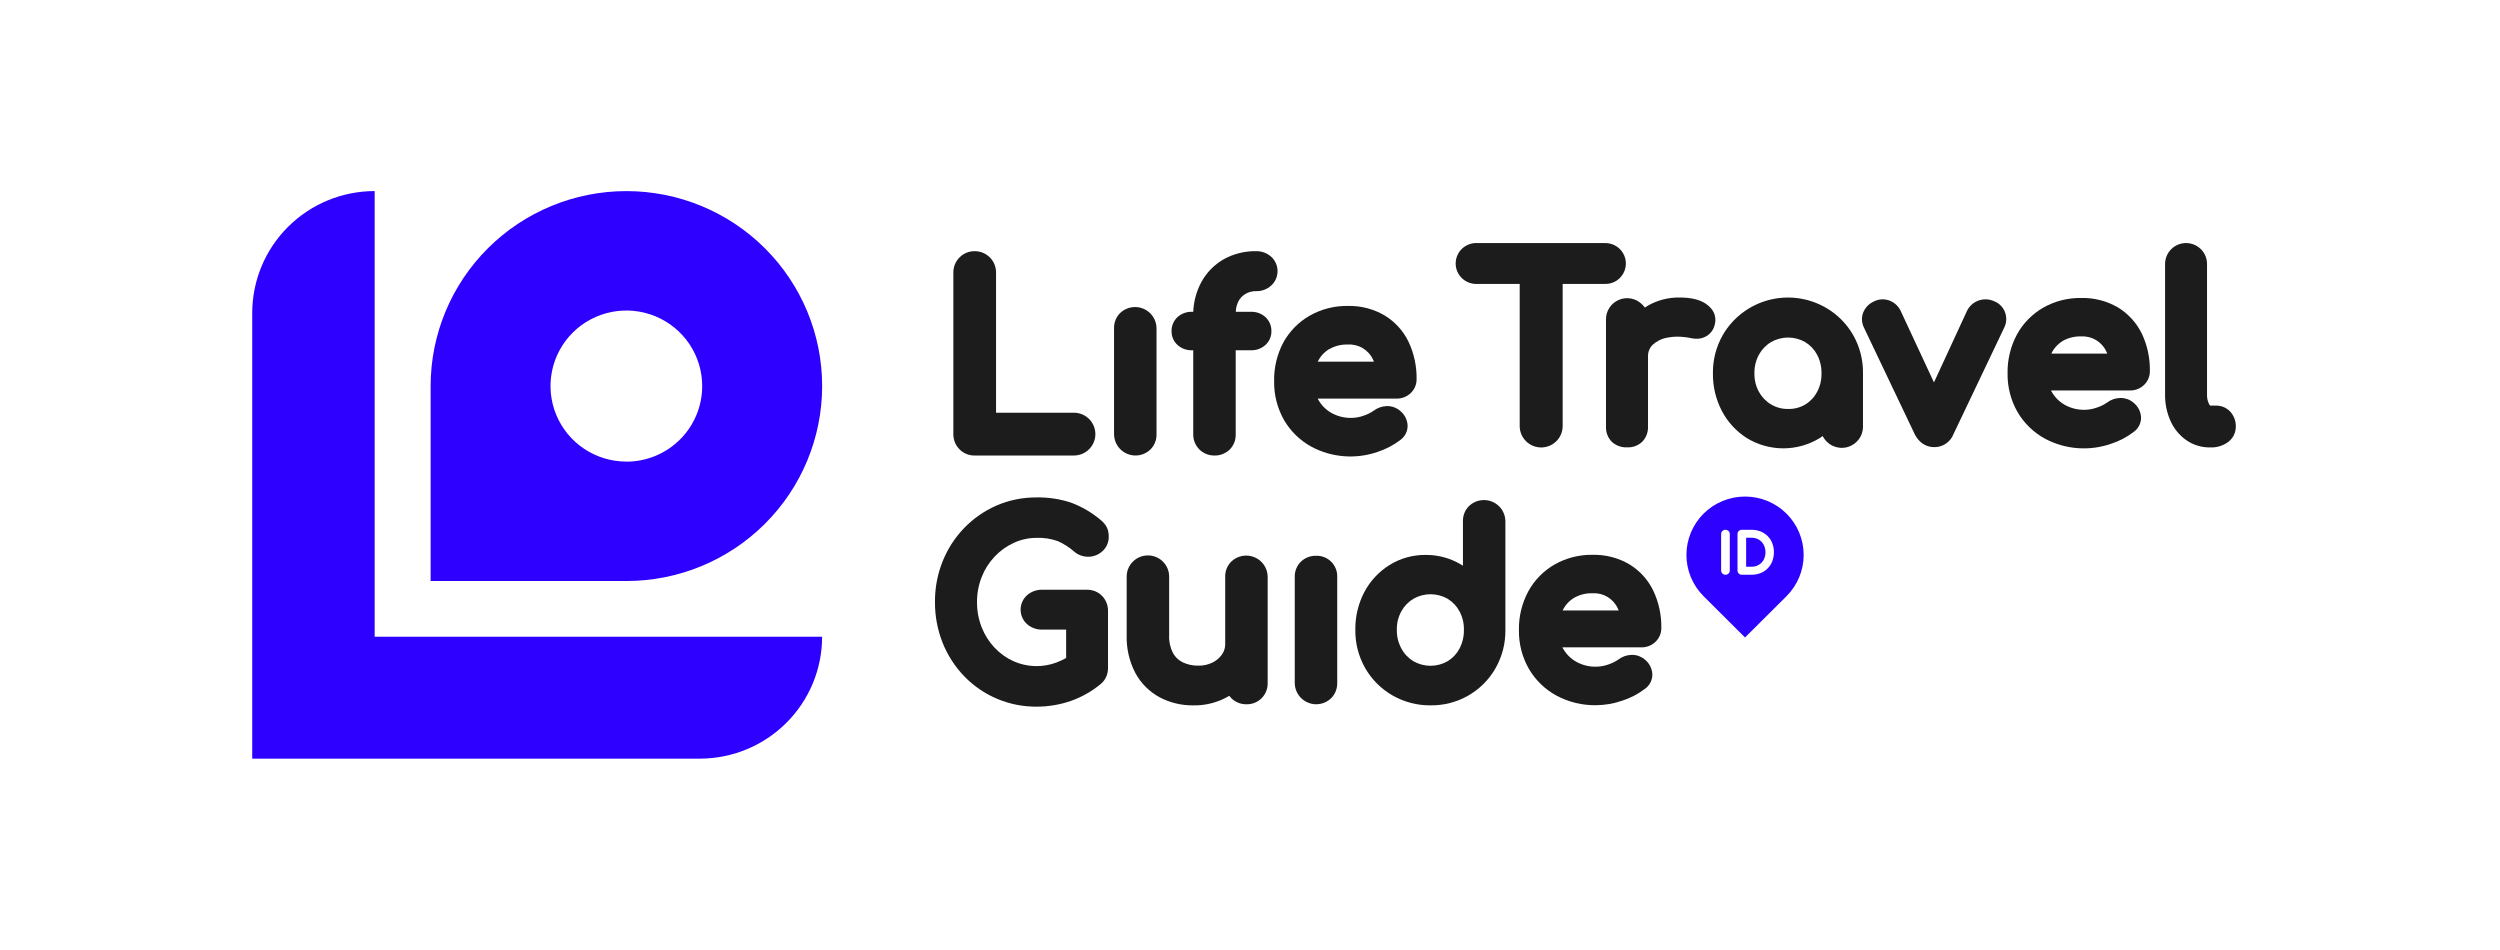 <svg width="179" height="68" viewBox="0 0 179 68" fill="none" xmlns="http://www.w3.org/2000/svg">
<path d="M58.864 45.589C58.864 47.904 57.941 50.125 56.297 51.762C54.653 53.399 52.423 54.319 50.098 54.319H18.06V22.411C18.06 20.096 18.983 17.875 20.627 16.238C22.271 14.601 24.501 13.681 26.826 13.681V45.589H58.864Z" fill="#2D00FF"/>
<path d="M58.866 27.641C58.866 23.939 57.389 20.389 54.761 17.771C52.132 15.153 48.567 13.683 44.85 13.683C41.133 13.683 37.568 15.154 34.939 17.772C32.31 20.39 30.834 23.941 30.833 27.643V41.601H44.852C48.569 41.6 52.133 40.128 54.761 37.511C57.389 34.893 58.865 31.343 58.866 27.641ZM44.847 33.049C43.773 33.049 42.723 32.732 41.83 32.138C40.937 31.543 40.241 30.699 39.83 29.711C39.419 28.722 39.311 27.635 39.521 26.586C39.73 25.537 40.248 24.573 41.007 23.817C41.766 23.061 42.734 22.546 43.787 22.337C44.841 22.128 45.932 22.235 46.925 22.645C47.917 23.054 48.765 23.747 49.362 24.636C49.958 25.526 50.277 26.571 50.277 27.641C50.278 28.352 50.138 29.055 49.865 29.712C49.593 30.369 49.193 30.966 48.688 31.469C48.184 31.971 47.585 32.37 46.926 32.642C46.267 32.914 45.56 33.054 44.847 33.054V33.049Z" fill="#2D00FF"/>
<path d="M69.786 32.615H76.89C77.299 32.615 77.69 32.453 77.978 32.166C78.267 31.878 78.429 31.489 78.429 31.082C78.429 30.676 78.267 30.286 77.978 29.999C77.69 29.712 77.299 29.55 76.89 29.55H71.317V19.514C71.319 19.313 71.28 19.113 71.204 18.926C71.127 18.74 71.013 18.57 70.87 18.428C70.727 18.285 70.557 18.173 70.369 18.096C70.182 18.02 69.981 17.982 69.779 17.984C69.579 17.983 69.381 18.021 69.197 18.098C69.013 18.174 68.845 18.286 68.705 18.427C68.562 18.569 68.45 18.738 68.373 18.923C68.297 19.109 68.258 19.308 68.26 19.509V31.079C68.254 31.482 68.408 31.87 68.689 32.16C68.83 32.307 69.001 32.424 69.19 32.502C69.378 32.58 69.581 32.618 69.786 32.615Z" fill="#1C1C1C"/>
<path d="M82.807 31.102V23.497C82.804 23.199 82.713 22.908 82.547 22.661C82.38 22.414 82.145 22.22 81.87 22.104C81.594 21.988 81.291 21.954 80.997 22.007C80.703 22.06 80.43 22.197 80.213 22.402C80.067 22.544 79.952 22.714 79.875 22.903C79.798 23.091 79.761 23.293 79.766 23.497V31.102C79.769 31.403 79.862 31.696 80.031 31.945C80.201 32.194 80.441 32.387 80.72 32.501C80.999 32.615 81.306 32.645 81.603 32.586C81.899 32.527 82.171 32.383 82.385 32.171C82.662 31.884 82.814 31.5 82.807 31.102Z" fill="#1C1C1C"/>
<path d="M85.34 25.079H85.436V31.102C85.433 31.299 85.469 31.494 85.542 31.677C85.616 31.86 85.724 32.026 85.863 32.167C86.001 32.308 86.166 32.42 86.347 32.496C86.529 32.573 86.725 32.613 86.922 32.615C87.129 32.623 87.335 32.589 87.528 32.516C87.721 32.443 87.898 32.332 88.046 32.189C88.187 32.047 88.298 31.878 88.372 31.692C88.446 31.506 88.482 31.307 88.477 31.108V25.079H89.581C89.958 25.089 90.323 24.954 90.602 24.703C90.74 24.578 90.85 24.426 90.924 24.257C90.999 24.087 91.036 23.903 91.033 23.718C91.038 23.528 91.002 23.338 90.928 23.163C90.853 22.987 90.742 22.829 90.602 22.7C90.323 22.45 89.957 22.315 89.581 22.325H88.483C88.491 22.069 88.553 21.817 88.664 21.586C88.779 21.361 88.955 21.174 89.172 21.045C89.408 20.907 89.679 20.838 89.952 20.846C90.346 20.854 90.728 20.71 91.019 20.445C91.163 20.313 91.278 20.153 91.356 19.974C91.434 19.796 91.474 19.603 91.473 19.409C91.472 19.214 91.431 19.022 91.351 18.844C91.271 18.666 91.155 18.507 91.01 18.377C90.721 18.121 90.348 17.981 89.962 17.984C89.139 17.967 88.327 18.168 87.608 18.568C86.926 18.96 86.368 19.537 85.999 20.23C85.659 20.878 85.466 21.594 85.436 22.325H85.335C84.959 22.315 84.594 22.449 84.314 22.7C84.174 22.829 84.063 22.987 83.989 23.163C83.914 23.338 83.879 23.528 83.883 23.718C83.881 23.903 83.918 24.087 83.992 24.257C84.066 24.426 84.176 24.578 84.314 24.703C84.594 24.955 84.962 25.09 85.34 25.079Z" fill="#1C1C1C"/>
<path d="M91.228 27.307C91.212 28.28 91.459 29.238 91.941 30.084C92.413 30.89 93.098 31.553 93.921 31.998C94.639 32.377 95.427 32.604 96.237 32.666C97.047 32.728 97.86 32.623 98.628 32.359C99.215 32.169 99.766 31.881 100.257 31.508C100.429 31.386 100.567 31.223 100.66 31.034C100.752 30.845 100.794 30.636 100.783 30.426C100.768 30.228 100.712 30.036 100.619 29.86C100.525 29.685 100.396 29.531 100.24 29.408C99.988 29.194 99.667 29.076 99.335 29.076H99.29C98.956 29.086 98.632 29.199 98.365 29.4C98.143 29.555 97.899 29.676 97.641 29.761C97.361 29.864 97.065 29.918 96.767 29.921C96.273 29.933 95.784 29.814 95.351 29.577C94.957 29.36 94.631 29.039 94.407 28.65C94.385 28.614 94.365 28.576 94.345 28.539H99.993C100.369 28.546 100.734 28.405 101.006 28.146C101.142 28.017 101.249 27.861 101.322 27.689C101.394 27.517 101.431 27.332 101.428 27.145C101.443 26.225 101.248 25.313 100.856 24.479C100.481 23.699 99.887 23.043 99.147 22.59C98.35 22.12 97.436 21.883 96.51 21.905C95.547 21.889 94.598 22.132 93.762 22.608C92.971 23.064 92.321 23.729 91.883 24.528C91.431 25.384 91.206 26.34 91.228 27.307ZM95.17 25C95.576 24.768 96.039 24.653 96.506 24.668C96.884 24.646 97.26 24.739 97.584 24.935C97.907 25.131 98.163 25.421 98.316 25.766C98.338 25.808 98.358 25.853 98.376 25.896H94.352C94.529 25.525 94.81 25.214 95.161 25H95.17Z" fill="#1C1C1C"/>
<path d="M69.041 48.424C69.711 49.116 70.514 49.666 71.403 50.039C72.292 50.413 73.248 50.602 74.213 50.597C75.044 50.599 75.869 50.462 76.655 50.193C77.447 49.916 78.183 49.499 78.827 48.962L78.843 48.947C79.017 48.796 79.151 48.605 79.234 48.39C79.299 48.212 79.333 48.024 79.334 47.835V43.75C79.342 43.348 79.19 42.959 78.912 42.668C78.769 42.523 78.598 42.409 78.409 42.333C78.22 42.257 78.017 42.22 77.813 42.225H74.611C74.224 42.219 73.849 42.354 73.554 42.603C73.403 42.734 73.283 42.895 73.2 43.076C73.118 43.257 73.075 43.454 73.075 43.653C73.075 43.851 73.118 44.048 73.2 44.229C73.283 44.41 73.403 44.571 73.554 44.702C73.848 44.952 74.224 45.087 74.611 45.08H76.336V47.114C76.112 47.237 75.88 47.345 75.641 47.437C74.648 47.809 73.548 47.777 72.578 47.348C72.062 47.117 71.598 46.786 71.212 46.375C70.812 45.95 70.498 45.453 70.287 44.911C70.062 44.336 69.949 43.725 69.954 43.108C69.95 42.496 70.063 41.889 70.287 41.32C70.498 40.777 70.812 40.28 71.212 39.856C71.601 39.443 72.066 39.109 72.582 38.872C73.092 38.635 73.648 38.511 74.211 38.511C74.735 38.49 75.257 38.57 75.75 38.749C76.171 38.937 76.562 39.188 76.908 39.492C77.183 39.73 77.535 39.862 77.9 39.863H77.976C78.343 39.848 78.692 39.699 78.957 39.445C79.094 39.315 79.204 39.159 79.277 38.985C79.351 38.811 79.388 38.624 79.386 38.436C79.388 38.298 79.374 38.161 79.344 38.026C79.306 37.867 79.238 37.717 79.144 37.583C79.048 37.445 78.931 37.324 78.798 37.222C78.175 36.698 77.466 36.283 76.704 35.995C75.901 35.727 75.058 35.599 74.211 35.616C73.224 35.609 72.247 35.808 71.342 36.2C70.476 36.58 69.693 37.125 69.036 37.803C68.375 38.489 67.853 39.295 67.498 40.177C67.125 41.104 66.936 42.095 66.944 43.094C66.936 44.1 67.124 45.098 67.496 46.034C67.852 46.922 68.377 47.734 69.041 48.424Z" fill="#1C1C1C"/>
<path d="M80.67 41.282V45.486C80.643 46.425 80.858 47.356 81.293 48.19C81.689 48.923 82.291 49.526 83.025 49.924C83.772 50.318 84.606 50.517 85.451 50.505C86.274 50.519 87.087 50.323 87.813 49.935C87.882 49.897 87.948 49.859 88.014 49.818C88.058 49.878 88.108 49.935 88.16 49.989C88.303 50.131 88.472 50.242 88.659 50.317C88.845 50.392 89.045 50.429 89.246 50.425C89.45 50.43 89.653 50.394 89.842 50.317C90.031 50.24 90.203 50.126 90.345 49.98C90.622 49.693 90.773 49.309 90.765 48.911V41.282C90.76 40.985 90.668 40.696 90.5 40.45C90.333 40.204 90.097 40.012 89.822 39.898C89.546 39.783 89.244 39.75 88.95 39.804C88.657 39.858 88.385 39.996 88.169 40.2C88.024 40.343 87.909 40.513 87.832 40.701C87.756 40.89 87.719 41.092 87.724 41.295V46.113C87.729 46.38 87.648 46.641 87.494 46.86C87.321 47.107 87.087 47.306 86.815 47.438C86.498 47.593 86.148 47.669 85.794 47.66C85.412 47.667 85.033 47.586 84.687 47.424C84.389 47.28 84.144 47.048 83.986 46.759C83.786 46.369 83.691 45.934 83.711 45.497V41.282C83.711 40.88 83.551 40.495 83.266 40.211C82.981 39.927 82.594 39.768 82.191 39.768C81.787 39.768 81.401 39.927 81.115 40.211C80.83 40.495 80.67 40.88 80.67 41.282Z" fill="#1C1C1C"/>
<path d="M94.224 39.793C93.824 39.786 93.438 39.936 93.149 40.211C93.003 40.353 92.889 40.524 92.812 40.712C92.736 40.901 92.699 41.102 92.704 41.305V48.911C92.707 49.212 92.799 49.505 92.968 49.754C93.138 50.003 93.377 50.197 93.657 50.311C93.936 50.426 94.243 50.455 94.54 50.397C94.836 50.338 95.108 50.194 95.323 49.982C95.6 49.694 95.751 49.309 95.745 48.911V41.305C95.752 41.105 95.717 40.905 95.643 40.718C95.569 40.531 95.457 40.361 95.315 40.22C95.172 40.078 95.002 39.967 94.814 39.893C94.626 39.82 94.425 39.786 94.224 39.793Z" fill="#1C1C1C"/>
<path d="M97.693 42.378C97.252 43.217 97.028 44.153 97.042 45.1C97.029 46.063 97.275 47.013 97.755 47.849C98.217 48.651 98.883 49.317 99.686 49.782C100.517 50.263 101.462 50.512 102.423 50.503C103.365 50.516 104.293 50.278 105.111 49.813C105.928 49.348 106.606 48.673 107.073 47.858C107.552 47.022 107.799 46.072 107.786 45.109V37.316C107.783 37.018 107.693 36.728 107.526 36.48C107.36 36.233 107.124 36.039 106.849 35.923C106.574 35.807 106.27 35.774 105.976 35.827C105.682 35.88 105.409 36.017 105.192 36.222C105.047 36.364 104.932 36.535 104.855 36.723C104.779 36.911 104.742 37.113 104.747 37.316V40.505C104.581 40.399 104.41 40.303 104.233 40.217C103.562 39.893 102.825 39.727 102.079 39.733C101.164 39.722 100.265 39.972 99.489 40.455C98.731 40.928 98.112 41.591 97.693 42.378ZM101.203 42.872C101.575 42.659 101.997 42.547 102.426 42.547C102.855 42.547 103.276 42.659 103.648 42.872C104.009 43.091 104.303 43.402 104.501 43.773C104.719 44.183 104.827 44.642 104.816 45.106C104.824 45.571 104.715 46.031 104.497 46.443C104.302 46.815 104.008 47.126 103.648 47.344C103.276 47.558 102.855 47.67 102.426 47.67C101.997 47.67 101.575 47.558 101.203 47.344C100.837 47.124 100.538 46.809 100.338 46.432C100.117 46.023 100.005 45.565 100.014 45.1C100.002 44.638 100.113 44.18 100.334 43.773C100.538 43.401 100.838 43.09 101.203 42.872Z" fill="#1C1C1C"/>
<path d="M111.446 49.807C112.319 50.273 113.298 50.51 114.288 50.494C114.923 50.486 115.552 50.377 116.151 50.169C116.739 49.981 117.29 49.693 117.78 49.319C117.952 49.197 118.091 49.035 118.183 48.845C118.275 48.656 118.318 48.447 118.307 48.237C118.291 48.039 118.235 47.846 118.142 47.671C118.048 47.496 117.92 47.342 117.764 47.218C117.511 47.005 117.19 46.888 116.859 46.889H116.813C116.479 46.898 116.155 47.012 115.888 47.213C115.666 47.368 115.422 47.489 115.164 47.574C114.884 47.676 114.589 47.731 114.29 47.734C113.796 47.747 113.307 47.628 112.875 47.39C112.481 47.172 112.154 46.852 111.93 46.463L111.868 46.351H117.516C117.892 46.359 118.257 46.218 118.529 45.958C118.665 45.829 118.772 45.674 118.845 45.502C118.918 45.33 118.954 45.145 118.951 44.958C118.966 44.04 118.77 43.13 118.379 42.299C118.004 41.518 117.411 40.862 116.67 40.41C115.873 39.94 114.959 39.703 114.033 39.724C113.078 39.709 112.136 39.948 111.305 40.419C110.514 40.874 109.865 41.538 109.428 42.337C108.969 43.191 108.737 44.148 108.755 45.116C108.739 46.089 108.986 47.048 109.47 47.893C109.94 48.699 110.624 49.362 111.446 49.807ZM112.697 42.809C113.102 42.577 113.564 42.462 114.031 42.477C114.409 42.456 114.785 42.549 115.108 42.745C115.431 42.941 115.687 43.231 115.841 43.575C115.861 43.618 115.881 43.662 115.899 43.707H111.886C112.063 43.335 112.345 43.023 112.697 42.809Z" fill="#1C1C1C"/>
<path d="M115.976 19.909C116.184 19.704 116.326 19.442 116.384 19.156C116.442 18.87 116.413 18.573 116.3 18.304C116.188 18.035 115.997 17.805 115.752 17.645C115.508 17.484 115.221 17.4 114.928 17.403H105.747C105.55 17.396 105.353 17.429 105.169 17.5C104.985 17.57 104.816 17.677 104.674 17.813C104.532 17.95 104.42 18.113 104.342 18.294C104.265 18.475 104.226 18.67 104.226 18.866C104.226 19.063 104.265 19.257 104.342 19.438C104.42 19.619 104.532 19.783 104.674 19.919C104.816 20.056 104.985 20.163 105.169 20.233C105.353 20.303 105.55 20.336 105.747 20.329H108.81V30.506C108.81 30.912 108.972 31.302 109.26 31.589C109.549 31.876 109.94 32.038 110.348 32.038C110.756 32.038 111.148 31.876 111.436 31.589C111.725 31.302 111.887 30.912 111.887 30.506V20.329H114.931C115.125 20.332 115.317 20.297 115.496 20.224C115.676 20.152 115.839 20.045 115.976 19.909Z" fill="#1C1C1C"/>
<path d="M122.783 23.217C122.925 22.647 122.686 22.11 122.125 21.741C121.676 21.443 121.057 21.301 120.233 21.301C119.462 21.294 118.703 21.487 118.03 21.861C117.94 21.912 117.849 21.964 117.766 22.02C117.713 21.942 117.652 21.87 117.585 21.804C117.372 21.587 117.099 21.439 116.801 21.379C116.503 21.319 116.194 21.35 115.914 21.468C115.634 21.586 115.396 21.785 115.231 22.039C115.066 22.294 114.982 22.592 114.989 22.894V30.534C114.979 30.737 115.011 30.939 115.083 31.129C115.155 31.319 115.266 31.491 115.409 31.636C115.555 31.77 115.726 31.873 115.913 31.941C116.099 32.009 116.297 32.039 116.495 32.031C116.699 32.041 116.903 32.009 117.094 31.937C117.284 31.864 117.458 31.753 117.603 31.61C117.737 31.465 117.841 31.295 117.909 31.109C117.977 30.923 118.007 30.726 117.998 30.529V25.548C117.99 25.392 118.014 25.236 118.069 25.09C118.124 24.944 118.209 24.811 118.318 24.699C118.612 24.427 118.979 24.245 119.375 24.176C119.61 24.128 119.849 24.103 120.088 24.104C120.421 24.107 120.753 24.143 121.078 24.21C121.207 24.24 121.338 24.255 121.469 24.256C121.56 24.256 121.65 24.248 121.739 24.232C121.98 24.189 122.204 24.08 122.387 23.918C122.591 23.733 122.73 23.487 122.783 23.217Z" fill="#1C1C1C"/>
<path d="M130.756 22.047C130.144 21.688 129.466 21.453 128.762 21.355C128.058 21.258 127.342 21.3 126.654 21.479C125.967 21.658 125.322 21.971 124.756 22.4C124.19 22.828 123.715 23.364 123.358 23.976C122.879 24.812 122.633 25.761 122.645 26.723C122.631 27.671 122.855 28.606 123.297 29.445C123.715 30.235 124.334 30.902 125.092 31.378C125.873 31.851 126.77 32.101 127.684 32.101C128.597 32.101 129.494 31.851 130.275 31.378C130.354 31.327 130.43 31.277 130.506 31.223C130.659 31.53 130.912 31.777 131.224 31.923C131.536 32.069 131.888 32.105 132.223 32.025C132.558 31.945 132.856 31.754 133.068 31.484C133.28 31.213 133.393 30.879 133.39 30.536V26.727C133.404 25.763 133.158 24.813 132.678 23.976C132.217 23.177 131.555 22.512 130.756 22.047ZM128.027 29.281C127.597 29.289 127.174 29.176 126.807 28.955C126.442 28.738 126.142 28.426 125.939 28.054C125.719 27.649 125.608 27.193 125.617 26.732C125.607 26.266 125.718 25.805 125.939 25.395C126.143 25.023 126.442 24.711 126.807 24.493C127.178 24.28 127.6 24.168 128.029 24.168C128.458 24.168 128.88 24.28 129.252 24.493C129.611 24.712 129.905 25.024 130.103 25.395C130.321 25.808 130.43 26.271 130.419 26.738C130.429 27.2 130.32 27.657 130.103 28.064C129.907 28.436 129.612 28.748 129.252 28.966C128.882 29.184 128.457 29.294 128.027 29.281Z" fill="#1C1C1C"/>
<path d="M143.567 22.377C143.505 22.201 143.407 22.039 143.278 21.903C143.15 21.766 142.995 21.658 142.823 21.584C142.616 21.485 142.389 21.432 142.159 21.431C141.893 21.431 141.632 21.504 141.403 21.64C141.175 21.777 140.988 21.972 140.863 22.206L140.854 22.222L138.472 27.381L136.077 22.236L136.06 22.206C135.889 21.877 135.598 21.627 135.246 21.506C135.069 21.445 134.881 21.421 134.694 21.436C134.507 21.45 134.325 21.503 134.16 21.591C133.82 21.744 133.552 22.021 133.411 22.364C133.342 22.538 133.31 22.724 133.317 22.91C133.325 23.096 133.371 23.279 133.454 23.446L137.101 31.104C137.405 31.692 137.901 32.016 138.499 32.016C138.795 32.017 139.084 31.929 139.329 31.763C139.573 31.597 139.762 31.361 139.869 31.086L143.509 23.444C143.589 23.279 143.635 23.1 143.645 22.916C143.655 22.733 143.629 22.55 143.567 22.377Z" fill="#1C1C1C"/>
<path d="M151.658 22.02C150.86 21.551 149.946 21.314 149.02 21.335C148.065 21.319 147.123 21.559 146.293 22.029C145.502 22.485 144.852 23.149 144.414 23.947C143.956 24.802 143.725 25.759 143.742 26.727C143.726 27.699 143.973 28.658 144.455 29.503C144.927 30.31 145.612 30.972 146.435 31.418C147.153 31.797 147.941 32.025 148.751 32.087C149.561 32.149 150.375 32.044 151.142 31.778C151.73 31.59 152.281 31.302 152.771 30.927C152.943 30.806 153.082 30.643 153.174 30.454C153.266 30.265 153.308 30.056 153.298 29.846C153.282 29.648 153.226 29.455 153.133 29.28C153.039 29.105 152.91 28.951 152.754 28.827C152.499 28.611 152.175 28.494 151.84 28.495H151.795C151.46 28.505 151.137 28.618 150.87 28.82C150.648 28.975 150.404 29.096 150.146 29.18C149.866 29.283 149.57 29.337 149.272 29.341C148.778 29.354 148.289 29.235 147.856 28.997C147.462 28.779 147.136 28.459 146.912 28.07C146.89 28.034 146.87 27.996 146.85 27.958H152.497C152.874 27.966 153.239 27.825 153.511 27.565C153.647 27.436 153.754 27.281 153.826 27.109C153.898 26.936 153.934 26.751 153.931 26.565C153.947 25.645 153.752 24.734 153.361 23.9C152.985 23.124 152.394 22.472 151.658 22.02ZM147.675 24.419C148.081 24.187 148.544 24.072 149.011 24.088C149.389 24.065 149.765 24.159 150.089 24.355C150.412 24.551 150.668 24.841 150.821 25.186C150.843 25.229 150.863 25.272 150.881 25.317H146.875C147.051 24.946 147.332 24.634 147.684 24.419H147.675Z" fill="#1C1C1C"/>
<path d="M159.706 29.496C159.576 29.35 159.415 29.234 159.236 29.155C159.057 29.077 158.862 29.038 158.667 29.042H158.245C158.217 29.015 158.194 28.984 158.176 28.95C158.063 28.727 158.011 28.478 158.024 28.229V18.9C158.024 18.503 157.866 18.122 157.584 17.842C157.302 17.561 156.92 17.403 156.522 17.403C156.123 17.403 155.741 17.561 155.459 17.842C155.177 18.122 155.019 18.503 155.019 18.9V28.232C155.008 28.885 155.139 29.533 155.403 30.13C155.647 30.681 156.036 31.157 156.527 31.508C157.027 31.859 157.626 32.043 158.238 32.036H158.272C158.708 32.051 159.138 31.924 159.496 31.675C159.679 31.549 159.828 31.379 159.931 31.182C160.033 30.985 160.086 30.765 160.084 30.543C160.094 30.159 159.959 29.786 159.706 29.496Z" fill="#1C1C1C"/>
<path d="M125.928 38.634C125.771 38.544 125.593 38.499 125.412 38.502H125.024V40.577H125.412C125.593 40.581 125.771 40.535 125.928 40.444C126.075 40.357 126.196 40.233 126.279 40.083C126.364 39.916 126.409 39.73 126.409 39.542C126.409 39.354 126.364 39.169 126.279 39.002C126.198 38.849 126.077 38.721 125.928 38.634Z" fill="#2D00FF"/>
<path d="M127.913 36.775C127.125 35.992 126.058 35.553 124.945 35.553C123.832 35.553 122.765 35.992 121.977 36.775C121.191 37.56 120.749 38.623 120.749 39.732C120.749 40.84 121.191 41.904 121.977 42.688L124.944 45.643L127.913 42.688C128.7 41.904 129.142 40.84 129.142 39.732C129.142 38.623 128.7 37.56 127.913 36.775ZM123.853 40.844C123.853 40.925 123.822 41.004 123.766 41.062C123.737 41.092 123.702 41.115 123.663 41.13C123.624 41.146 123.583 41.153 123.541 41.152C123.5 41.153 123.46 41.145 123.422 41.13C123.384 41.114 123.35 41.092 123.321 41.063C123.292 41.034 123.27 41 123.254 40.962C123.239 40.925 123.231 40.885 123.232 40.844V38.241C123.231 38.2 123.239 38.16 123.254 38.122C123.27 38.085 123.292 38.051 123.321 38.022C123.35 37.993 123.384 37.97 123.422 37.955C123.46 37.94 123.5 37.932 123.541 37.933C123.582 37.932 123.623 37.939 123.661 37.954C123.699 37.969 123.734 37.991 123.764 38.019C123.793 38.048 123.816 38.083 123.831 38.121C123.846 38.159 123.854 38.2 123.853 38.241V40.844ZM126.897 40.188C126.822 40.379 126.708 40.553 126.564 40.7C126.419 40.845 126.246 40.959 126.055 41.035C125.85 41.115 125.631 41.155 125.411 41.152H124.714C124.673 41.153 124.633 41.146 124.595 41.131C124.557 41.116 124.522 41.093 124.493 41.064C124.464 41.035 124.441 41.001 124.426 40.963C124.411 40.925 124.404 40.885 124.405 40.844V38.241C124.403 38.2 124.411 38.159 124.426 38.12C124.442 38.082 124.465 38.048 124.495 38.019C124.524 37.991 124.558 37.969 124.596 37.954C124.634 37.939 124.674 37.932 124.714 37.933H125.411C125.631 37.93 125.85 37.97 126.055 38.05C126.246 38.126 126.42 38.24 126.564 38.385C126.709 38.531 126.821 38.704 126.895 38.895C126.975 39.1 127.014 39.318 127.011 39.537C127.014 39.757 126.975 39.976 126.897 40.182V40.188Z" fill="#2D00FF"/>
</svg>
